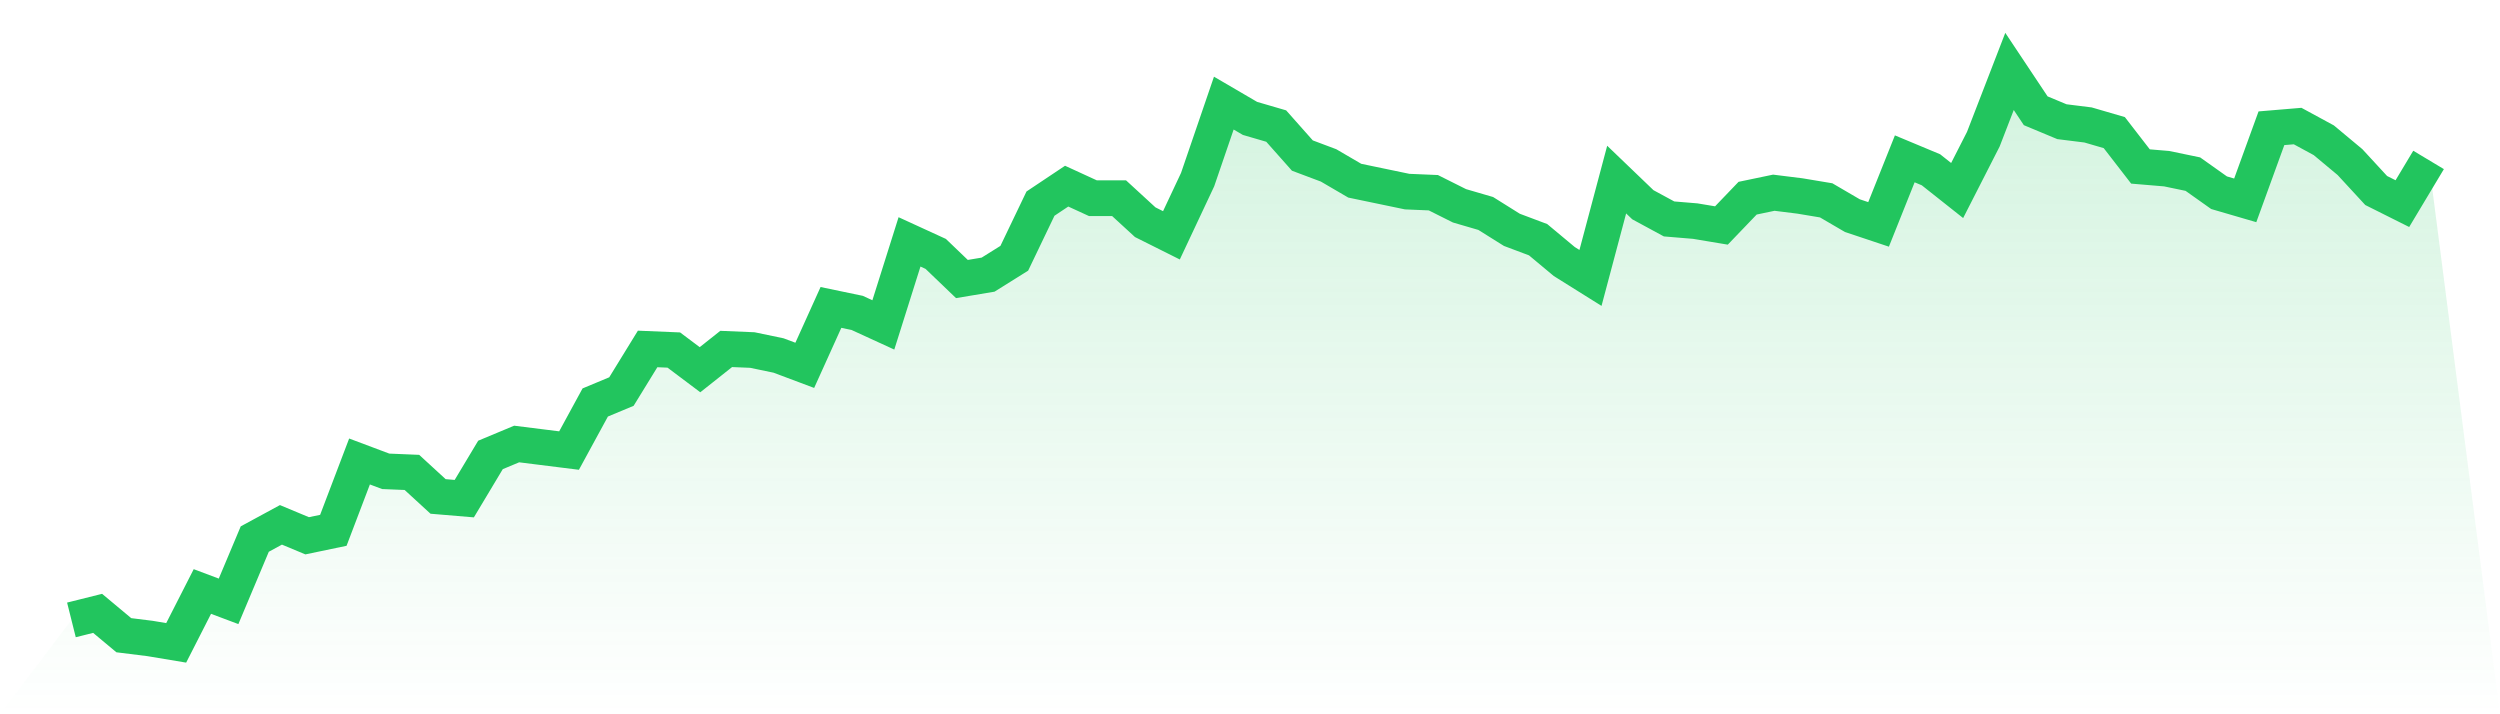 <svg viewBox="0 0 140 40" xmlns="http://www.w3.org/2000/svg">
<defs>
<linearGradient id="gradient" x1="0" x2="0" y1="0" y2="1">
<stop offset="0%" stop-color="#22c55e" stop-opacity="0.2"/>
<stop offset="100%" stop-color="#22c55e" stop-opacity="0"/>
</linearGradient>
</defs>
<path d="M4,34.715 L4,34.715 L5.467,34.348 L6.933,35.572 L8.4,35.755 L9.867,36 L11.333,33.124 L12.8,33.675 L14.267,30.187 L15.733,29.392 L17.2,30.004 L18.667,29.698 L20.133,25.843 L21.6,26.394 L23.067,26.455 L24.533,27.801 L26,27.924 L27.467,25.476 L28.933,24.864 L30.4,25.048 L31.867,25.231 L33.333,22.539 L34.8,21.927 L36.267,19.541 L37.733,19.602 L39.2,20.704 L40.667,19.541 L42.133,19.602 L43.6,19.908 L45.067,20.459 L46.533,17.216 L48,17.522 L49.467,18.195 L50.933,13.545 L52.4,14.218 L53.867,15.625 L55.333,15.38 L56.8,14.463 L58.267,11.403 L59.733,10.424 L61.2,11.098 L62.667,11.098 L64.133,12.444 L65.6,13.178 L67.067,10.057 L68.533,5.774 L70,6.631 L71.467,7.059 L72.933,8.711 L74.4,9.262 L75.867,10.119 L77.333,10.424 L78.8,10.73 L80.267,10.792 L81.733,11.526 L83.2,11.954 L84.667,12.872 L86.133,13.423 L87.6,14.646 L89.067,15.564 L90.533,10.057 L92,11.465 L93.467,12.26 L94.933,12.382 L96.4,12.627 L97.867,11.098 L99.333,10.792 L100.8,10.975 L102.267,11.22 L103.733,12.076 L105.2,12.566 L106.667,8.895 L108.133,9.507 L109.6,10.669 L111.067,7.793 L112.533,4 L114,6.203 L115.467,6.815 L116.933,6.998 L118.4,7.426 L119.867,9.323 L121.333,9.446 L122.8,9.751 L124.267,10.792 L125.733,11.22 L127.2,7.182 L128.667,7.059 L130.133,7.855 L131.6,9.078 L133.067,10.669 L134.533,11.403 L136,8.956 L140,40 L0,40 z" fill="url(#gradient)"/>
<path d="M4,34.715 L4,34.715 L5.467,34.348 L6.933,35.572 L8.4,35.755 L9.867,36 L11.333,33.124 L12.8,33.675 L14.267,30.187 L15.733,29.392 L17.2,30.004 L18.667,29.698 L20.133,25.843 L21.6,26.394 L23.067,26.455 L24.533,27.801 L26,27.924 L27.467,25.476 L28.933,24.864 L30.4,25.048 L31.867,25.231 L33.333,22.539 L34.8,21.927 L36.267,19.541 L37.733,19.602 L39.2,20.704 L40.667,19.541 L42.133,19.602 L43.6,19.908 L45.067,20.459 L46.533,17.216 L48,17.522 L49.467,18.195 L50.933,13.545 L52.4,14.218 L53.867,15.625 L55.333,15.38 L56.8,14.463 L58.267,11.403 L59.733,10.424 L61.2,11.098 L62.667,11.098 L64.133,12.444 L65.6,13.178 L67.067,10.057 L68.533,5.774 L70,6.631 L71.467,7.059 L72.933,8.711 L74.4,9.262 L75.867,10.119 L77.333,10.424 L78.8,10.73 L80.267,10.792 L81.733,11.526 L83.2,11.954 L84.667,12.872 L86.133,13.423 L87.6,14.646 L89.067,15.564 L90.533,10.057 L92,11.465 L93.467,12.26 L94.933,12.382 L96.4,12.627 L97.867,11.098 L99.333,10.792 L100.8,10.975 L102.267,11.22 L103.733,12.076 L105.2,12.566 L106.667,8.895 L108.133,9.507 L109.6,10.669 L111.067,7.793 L112.533,4 L114,6.203 L115.467,6.815 L116.933,6.998 L118.4,7.426 L119.867,9.323 L121.333,9.446 L122.8,9.751 L124.267,10.792 L125.733,11.22 L127.2,7.182 L128.667,7.059 L130.133,7.855 L131.6,9.078 L133.067,10.669 L134.533,11.403 L136,8.956" fill="none" stroke="#22c55e" stroke-width="2"/>
</svg>